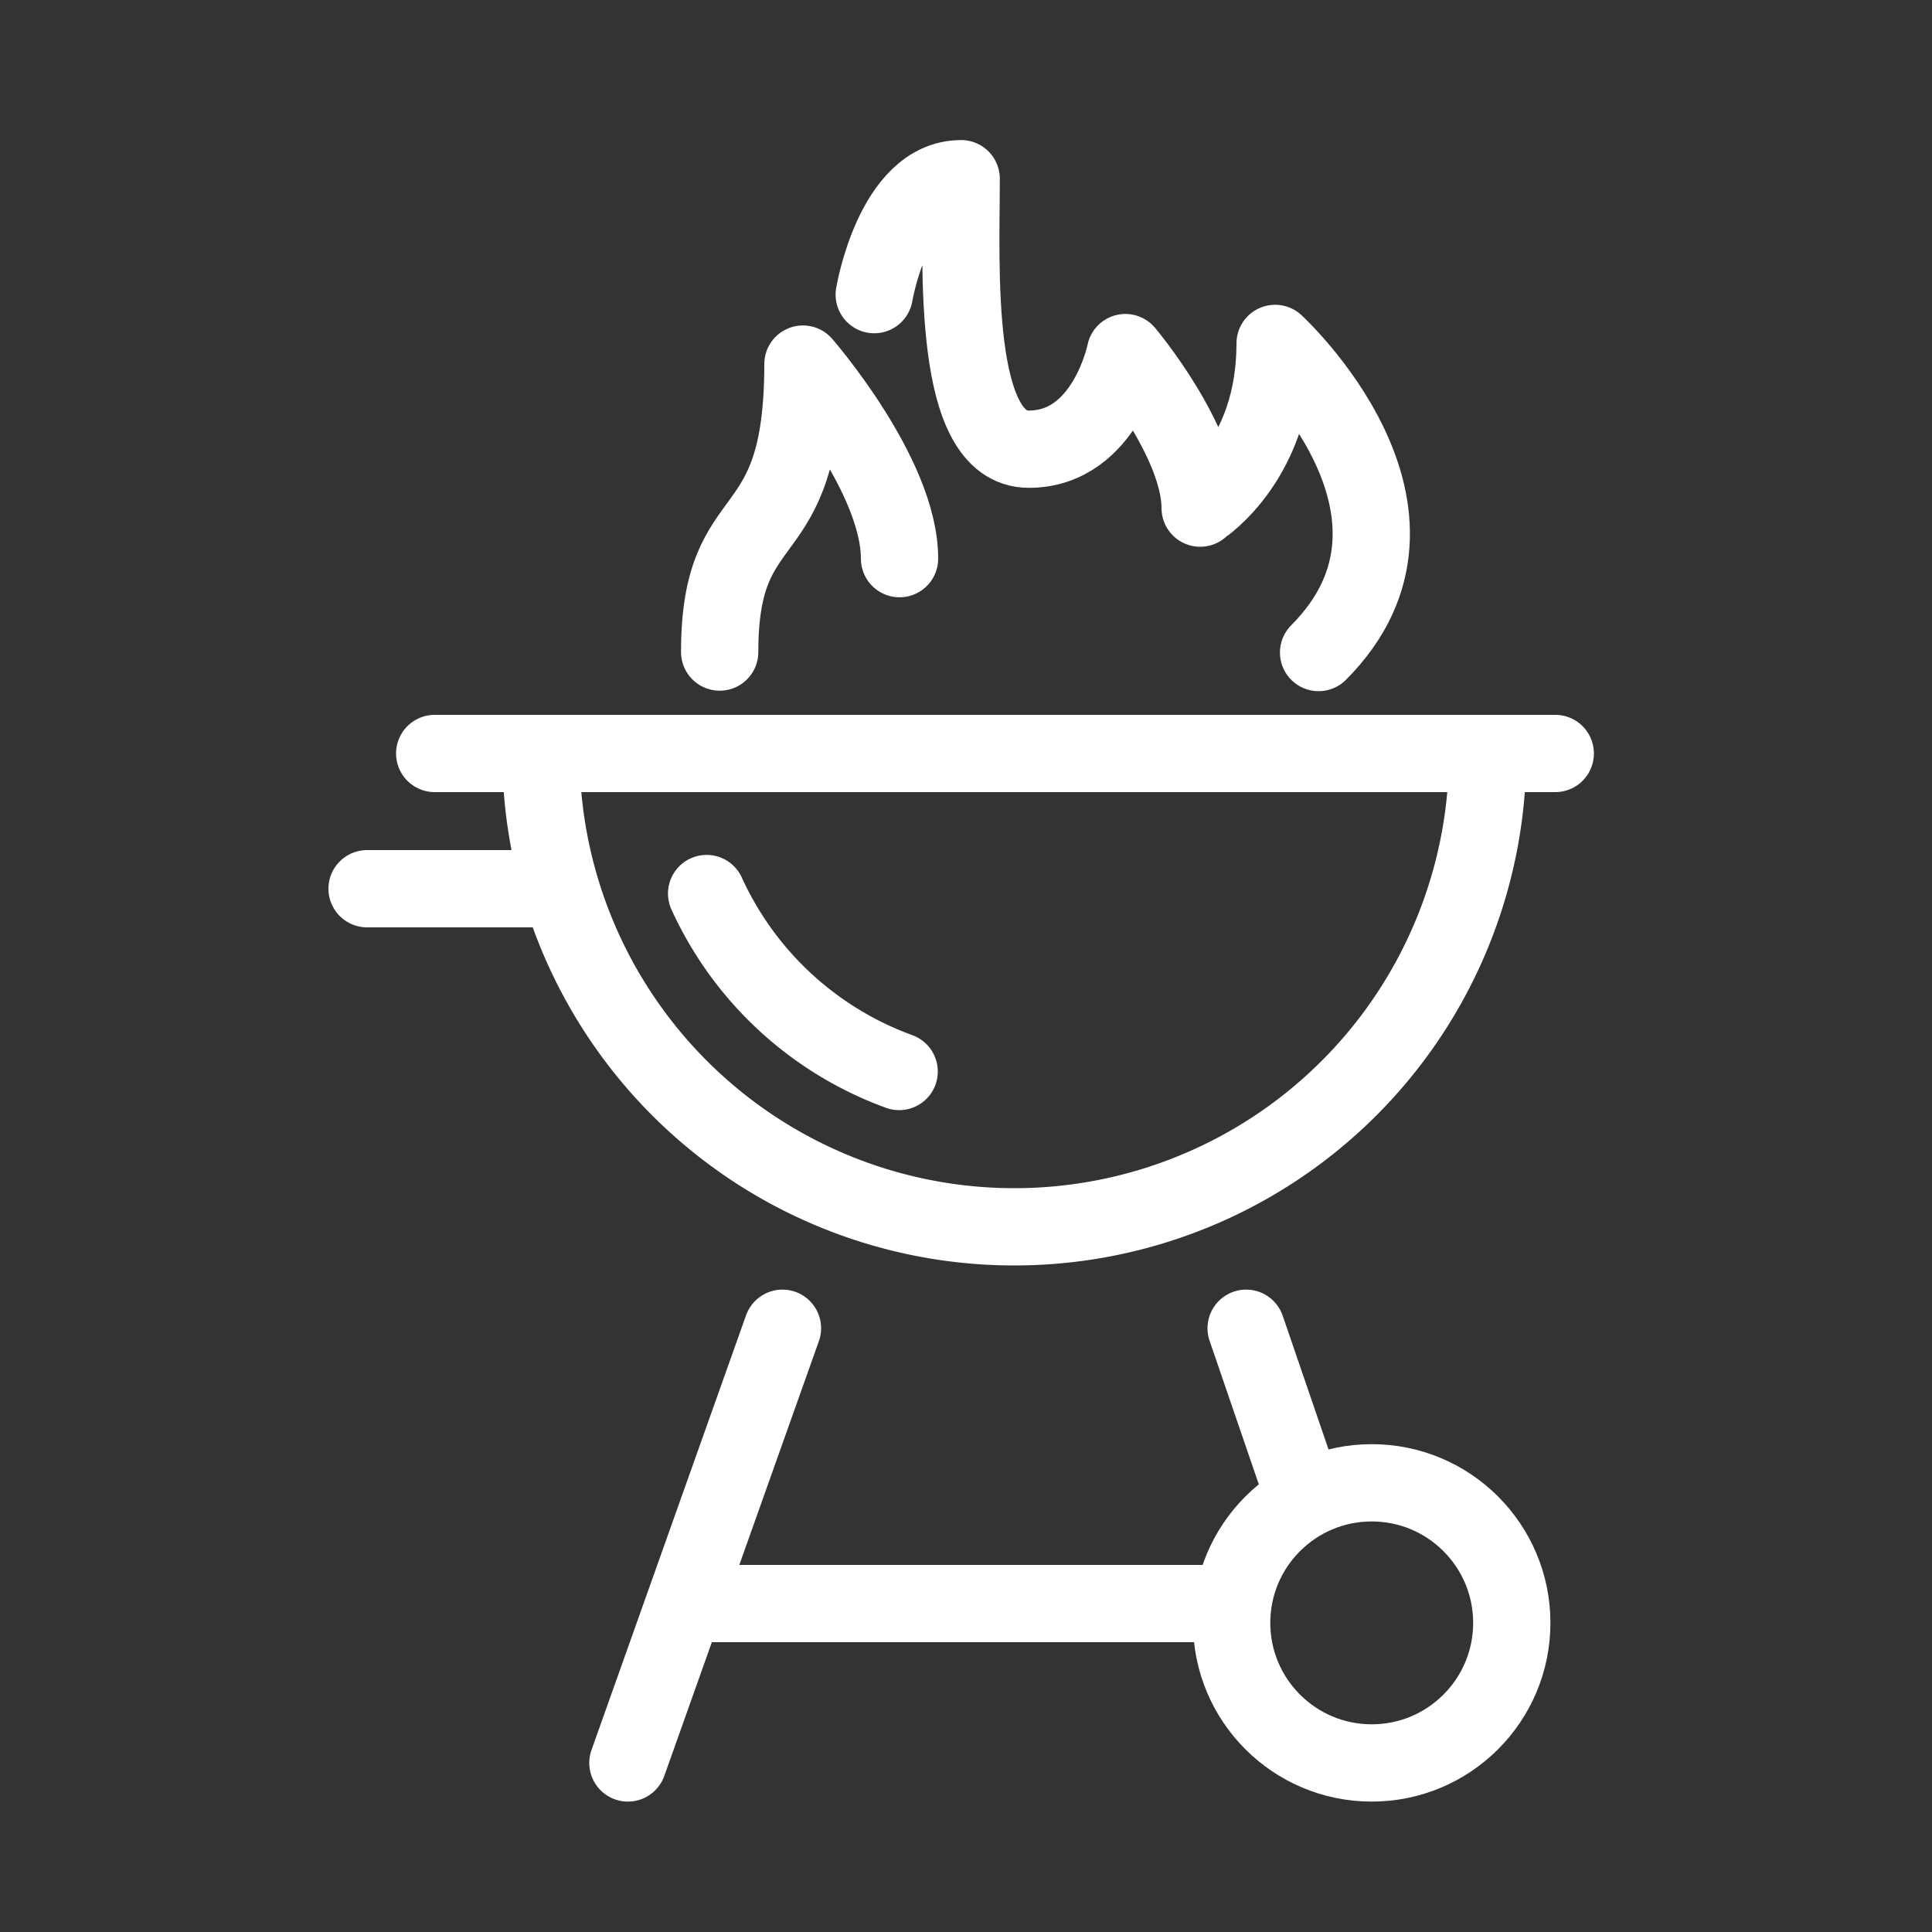 <svg xmlns="http://www.w3.org/2000/svg" width="200" height="200" viewBox="0 0 200 200"><rect x="0" y="0" width="200" height="200" fill="#333333" stroke="none"/><defs><style>.cls-1{fill:none;stroke:#fff;stroke-linecap:round;stroke-linejoin:round;stroke-width:8px;}</style></defs><g id="bbq-icon"><path class="cls-1" d="M154,78a49,49,0,0,1-98,0"/><line class="cls-1" x1="45" y1="78" x2="161" y2="78"/><line class="cls-1" x1="56" y1="92" x2="38" y2="92"/><line class="cls-1" x1="65" y1="182.5" x2="81" y2="137.5"/><line class="cls-1" x1="135" y1="155" x2="129" y2="137.5"/><line class="cls-1" x1="71" y1="166" x2="127.5" y2="166"/><circle class="cls-1" cx="142" cy="168" r="14.5"/><path class="cls-1" d="M73.15,92.5a35.09,35.09,0,0,0,19.93,18.42"/><path class="cls-1" d="M74.5,67.5c0-16,8.62-10,8.62-29.81,0,0,10,11.47,10,20.14"/><path class="cls-1" d="M90.5,30.5s2-12,9-12c0,9-1,28,7,28s10-10,10-10,7.74,9.19,7.74,16.1c.23-.23,7.76-5,7.76-17.05,0,0,19,17.45,4.5,32"/></g></svg>